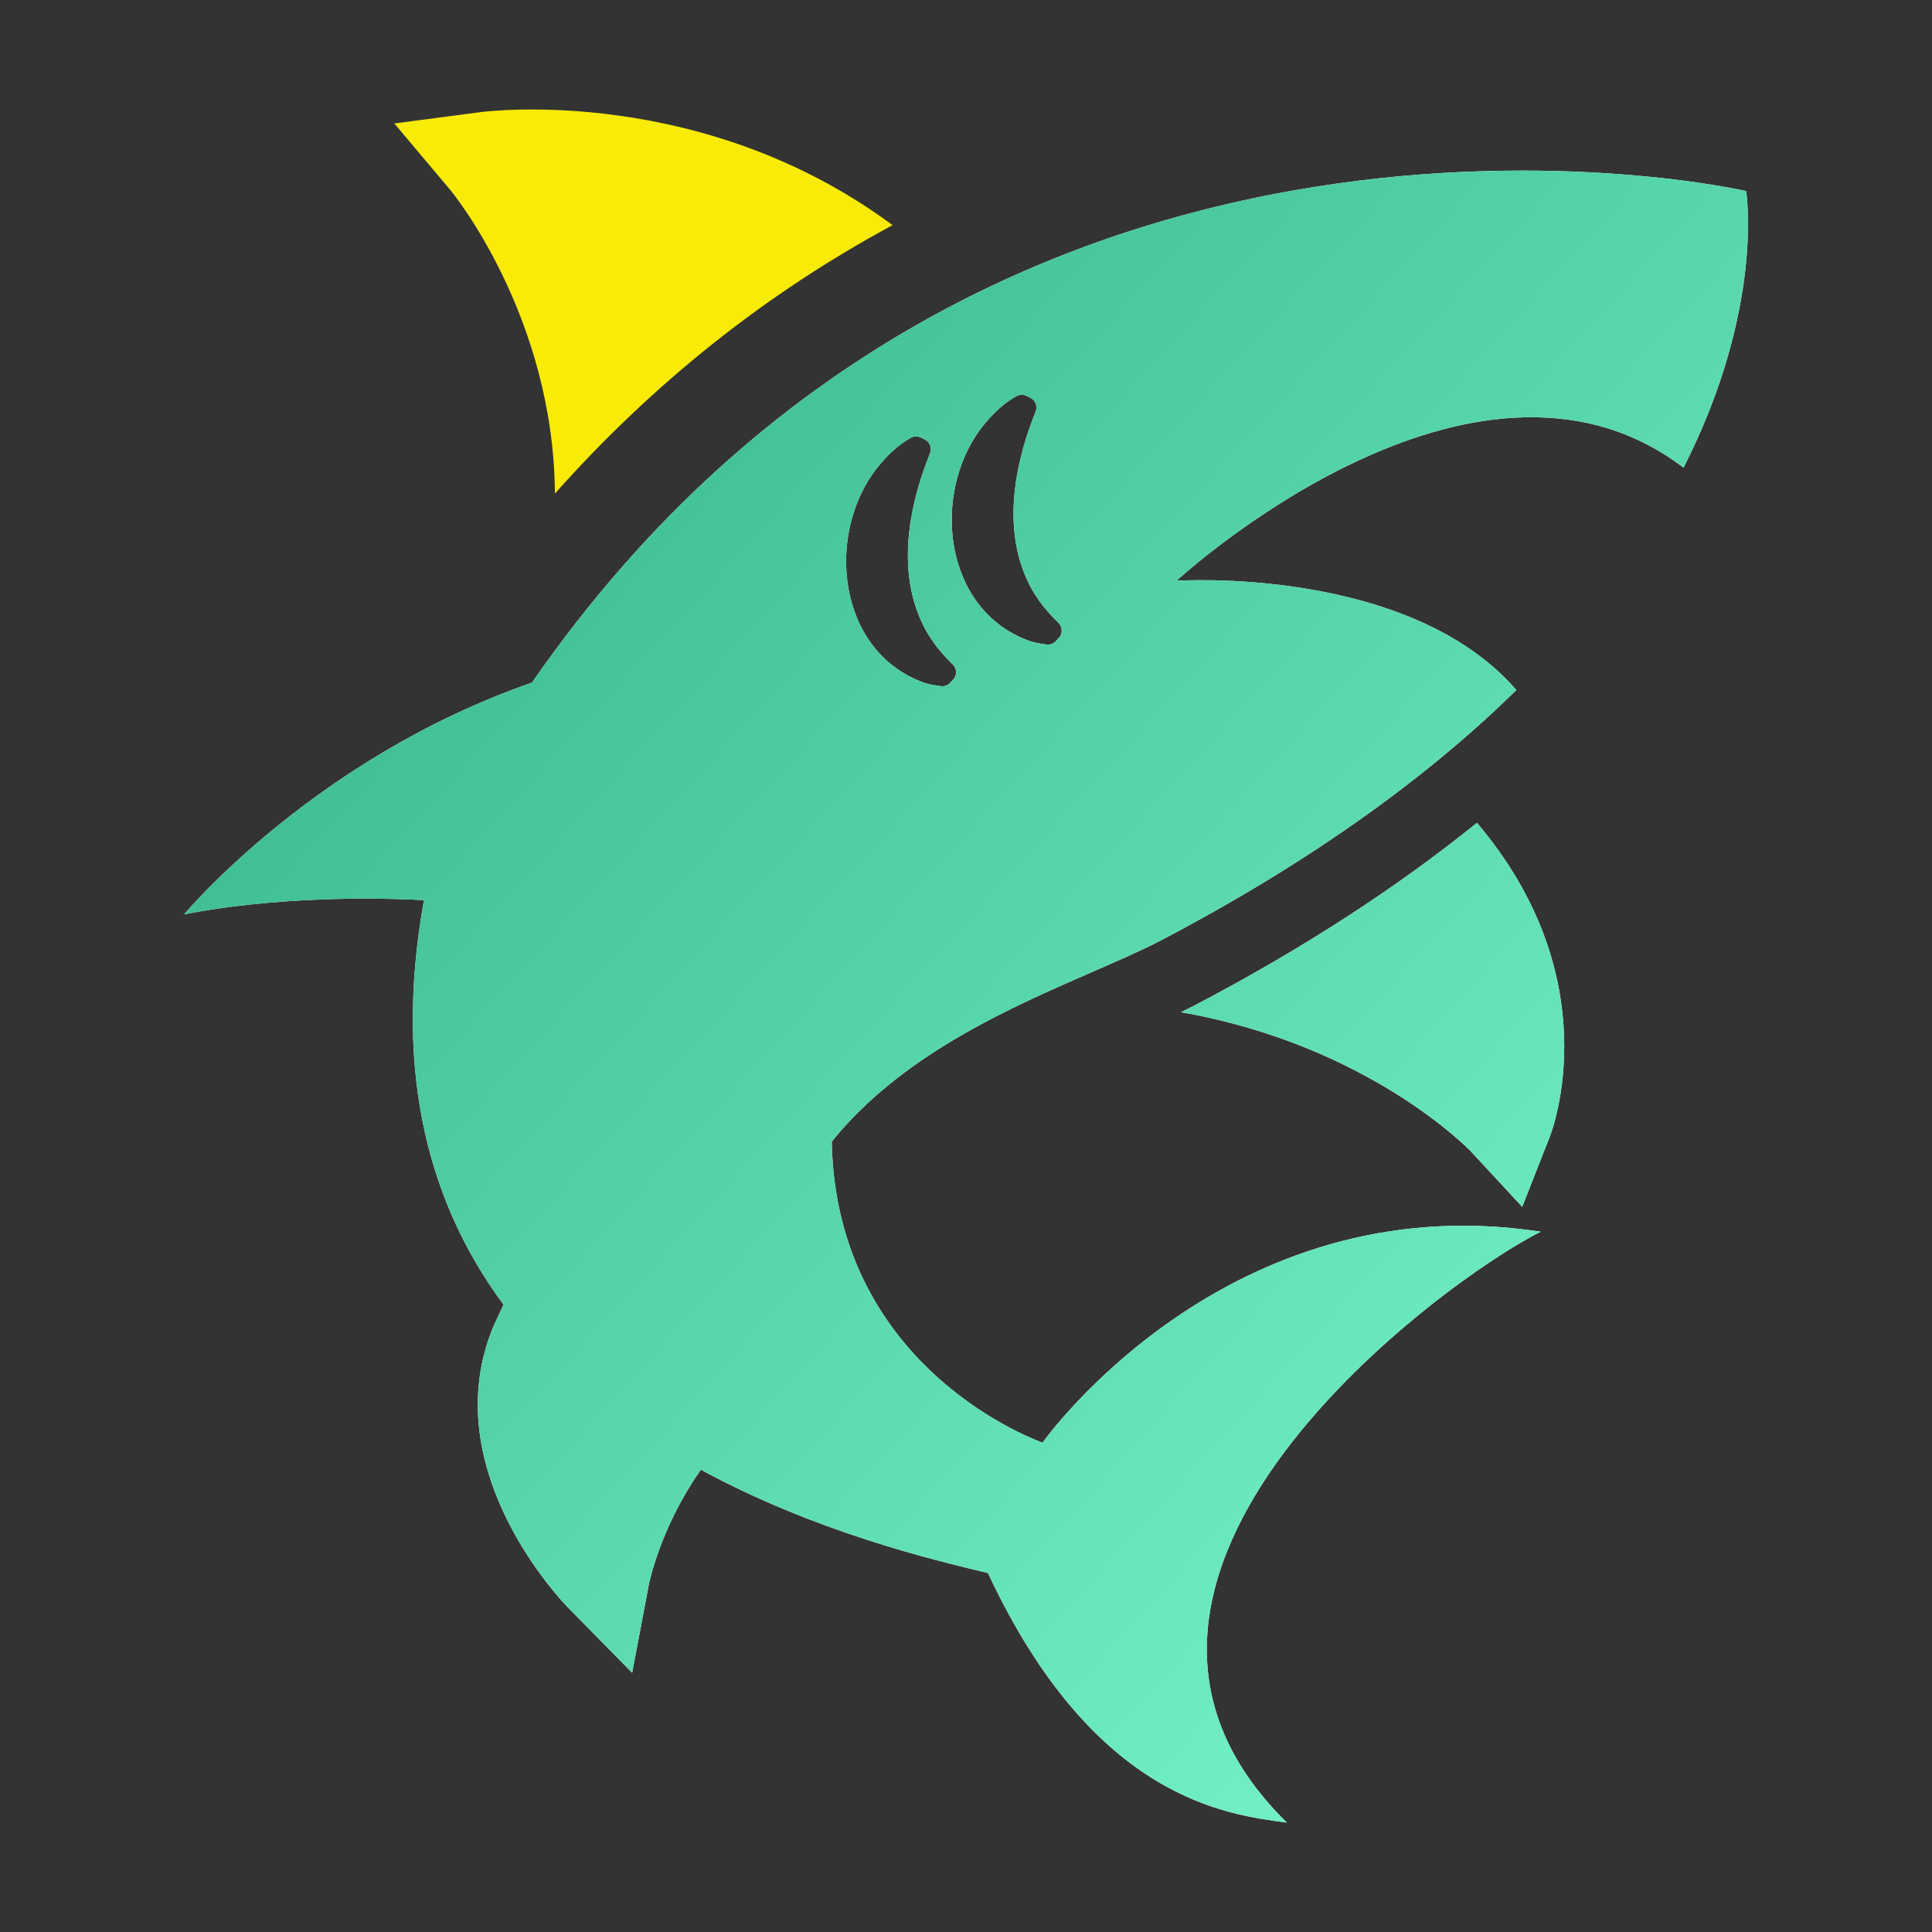 <svg fill="none" height="30" viewBox="0 0 30 30" width="30" xmlns="http://www.w3.org/2000/svg" xmlns:xlink="http://www.w3.org/1999/xlink"><rect x="0" y="0" width="30" height="30" fill="#333333" stroke="none"/><linearGradient id="a"><stop offset="0" stop-color="#41bf97"/><stop offset="1" stop-color="#71efc7"/></linearGradient><linearGradient id="b" gradientUnits="userSpaceOnUse" x1="9.801" x2="26.195" xlink:href="#a" y1="6.561" y2="21.472"/><linearGradient id="c" gradientUnits="userSpaceOnUse" x1="9.802" x2="26.195" xlink:href="#a" y1="6.561" y2="21.472"/><path d="m8.617 7.664c1.527-1.717 3.281-3.111 5.243-4.168-2.934-2.172-6.242-1.775-6.398-1.755l-1.339.176.871 1.035c.019.022 1.602 1.944 1.623 4.711z" fill="#f9eb08"/><path d="m26.143 7.26c1.264-2.489.971-4.293.971-4.293s-11.689-2.7-18.854 7.633c-3.385 1.175-5.402 3.6-5.402 3.6s1.482-.336 3.726-.223c-.497 2.748.121 4.778 1.235 6.281l-.148.318-.013.029c-.914 2.216 1.084 4.278 1.17 4.365l.988 1.005.262-1.384c.002-.009.174-.855.773-1.723l.032-.047c1.765.96 3.578 1.394 4.458 1.605 1.647 3.525 3.718 3.75 4.641 3.875-3.893-3.825 2.471-8.45 3.943-9.175-4.891-.75-7.736 3.275-7.736 3.275s-3.203-1.097-3.274-4.673c1.41-1.754 3.821-2.456 5.112-3.126 2.424-1.27 4.208-2.6 5.519-3.887-1.677-1.937-5.277-1.697-5.277-1.697s4.597-4.247 7.872-1.757zm-11.342 3.29-.041.047c-.037.043-.094.065-.15.058-.106-.014-.218-.032-.323-.077-.544-.216-.929-.675-1.081-1.294-.179-.728.005-1.548.469-2.086.154-.181.304-.308.469-.4.049-.027.108-.028.159-.003l.056.028c.08.04.115.134.082.217-.279.692-.532 1.701-.146 2.581.106.246.274.48.498.694.066.063.071.166.011.236zm1.64-.646-.041.047c-.037.043-.094.065-.15.057-.106-.014-.218-.032-.323-.077-.544-.215-.929-.675-1.081-1.294-.179-.728.004-1.548.469-2.086.154-.181.303-.308.469-.4.049-.027.108-.028.159-.003l.056.028c.08.04.115.134.082.217-.279.691-.532 1.701-.146 2.581.106.246.274.48.498.694.066.063.071.167.011.236z" fill="#fff"/><path d="m22.934 12.777c-1.258 1.016-2.722 1.964-4.377 2.831-.071.037-.144.073-.219.109 2.914.51 4.485 2.144 4.5 2.16l.016.017.783.846.3-.764.13-.331c.043-.11.92-2.448-1.133-4.868z" fill="#fff"/><path d="m26.143 7.26c1.264-2.489.971-4.293.971-4.293s-11.689-2.7-18.854 7.633c-3.385 1.175-5.402 3.6-5.402 3.6s1.482-.336 3.726-.223c-.497 2.748.121 4.778 1.235 6.281l-.148.318-.013.029c-.914 2.216 1.084 4.278 1.17 4.365l.988 1.005.262-1.384c.002-.009.174-.855.773-1.723l.032-.047c1.765.96 3.578 1.394 4.458 1.605 1.647 3.525 3.718 3.75 4.641 3.875-3.893-3.825 2.471-8.45 3.943-9.175-4.891-.75-7.736 3.275-7.736 3.275s-3.203-1.097-3.274-4.673c1.41-1.754 3.821-2.456 5.112-3.126 2.424-1.27 4.208-2.6 5.519-3.887-1.677-1.937-5.277-1.697-5.277-1.697s4.597-4.247 7.872-1.757zm-11.342 3.29-.041.047c-.037.043-.094.065-.15.058-.106-.014-.218-.032-.323-.077-.544-.216-.929-.675-1.081-1.294-.179-.728.005-1.548.469-2.086.154-.181.304-.308.469-.4.049-.027.108-.028.159-.003l.056.028c.08.04.115.134.082.217-.279.692-.532 1.701-.146 2.581.106.246.274.48.498.694.066.063.071.166.011.236zm1.64-.646-.041.047c-.037.043-.094.065-.15.057-.106-.014-.218-.032-.323-.077-.544-.215-.929-.675-1.081-1.294-.179-.728.004-1.548.469-2.086.154-.181.303-.308.469-.4.049-.027.108-.028.159-.003l.056.028c.08.04.115.134.082.217-.279.691-.532 1.701-.146 2.581.106.246.274.48.498.694.066.063.071.167.011.236z" fill="url(#b)"/><path d="m22.934 12.777c-1.258 1.016-2.722 1.964-4.377 2.831-.071.037-.144.073-.219.109 2.914.51 4.485 2.144 4.5 2.16l.016.017.783.846.3-.764.13-.331c.043-.11.92-2.448-1.133-4.868z" fill="url(#c)"/></svg>